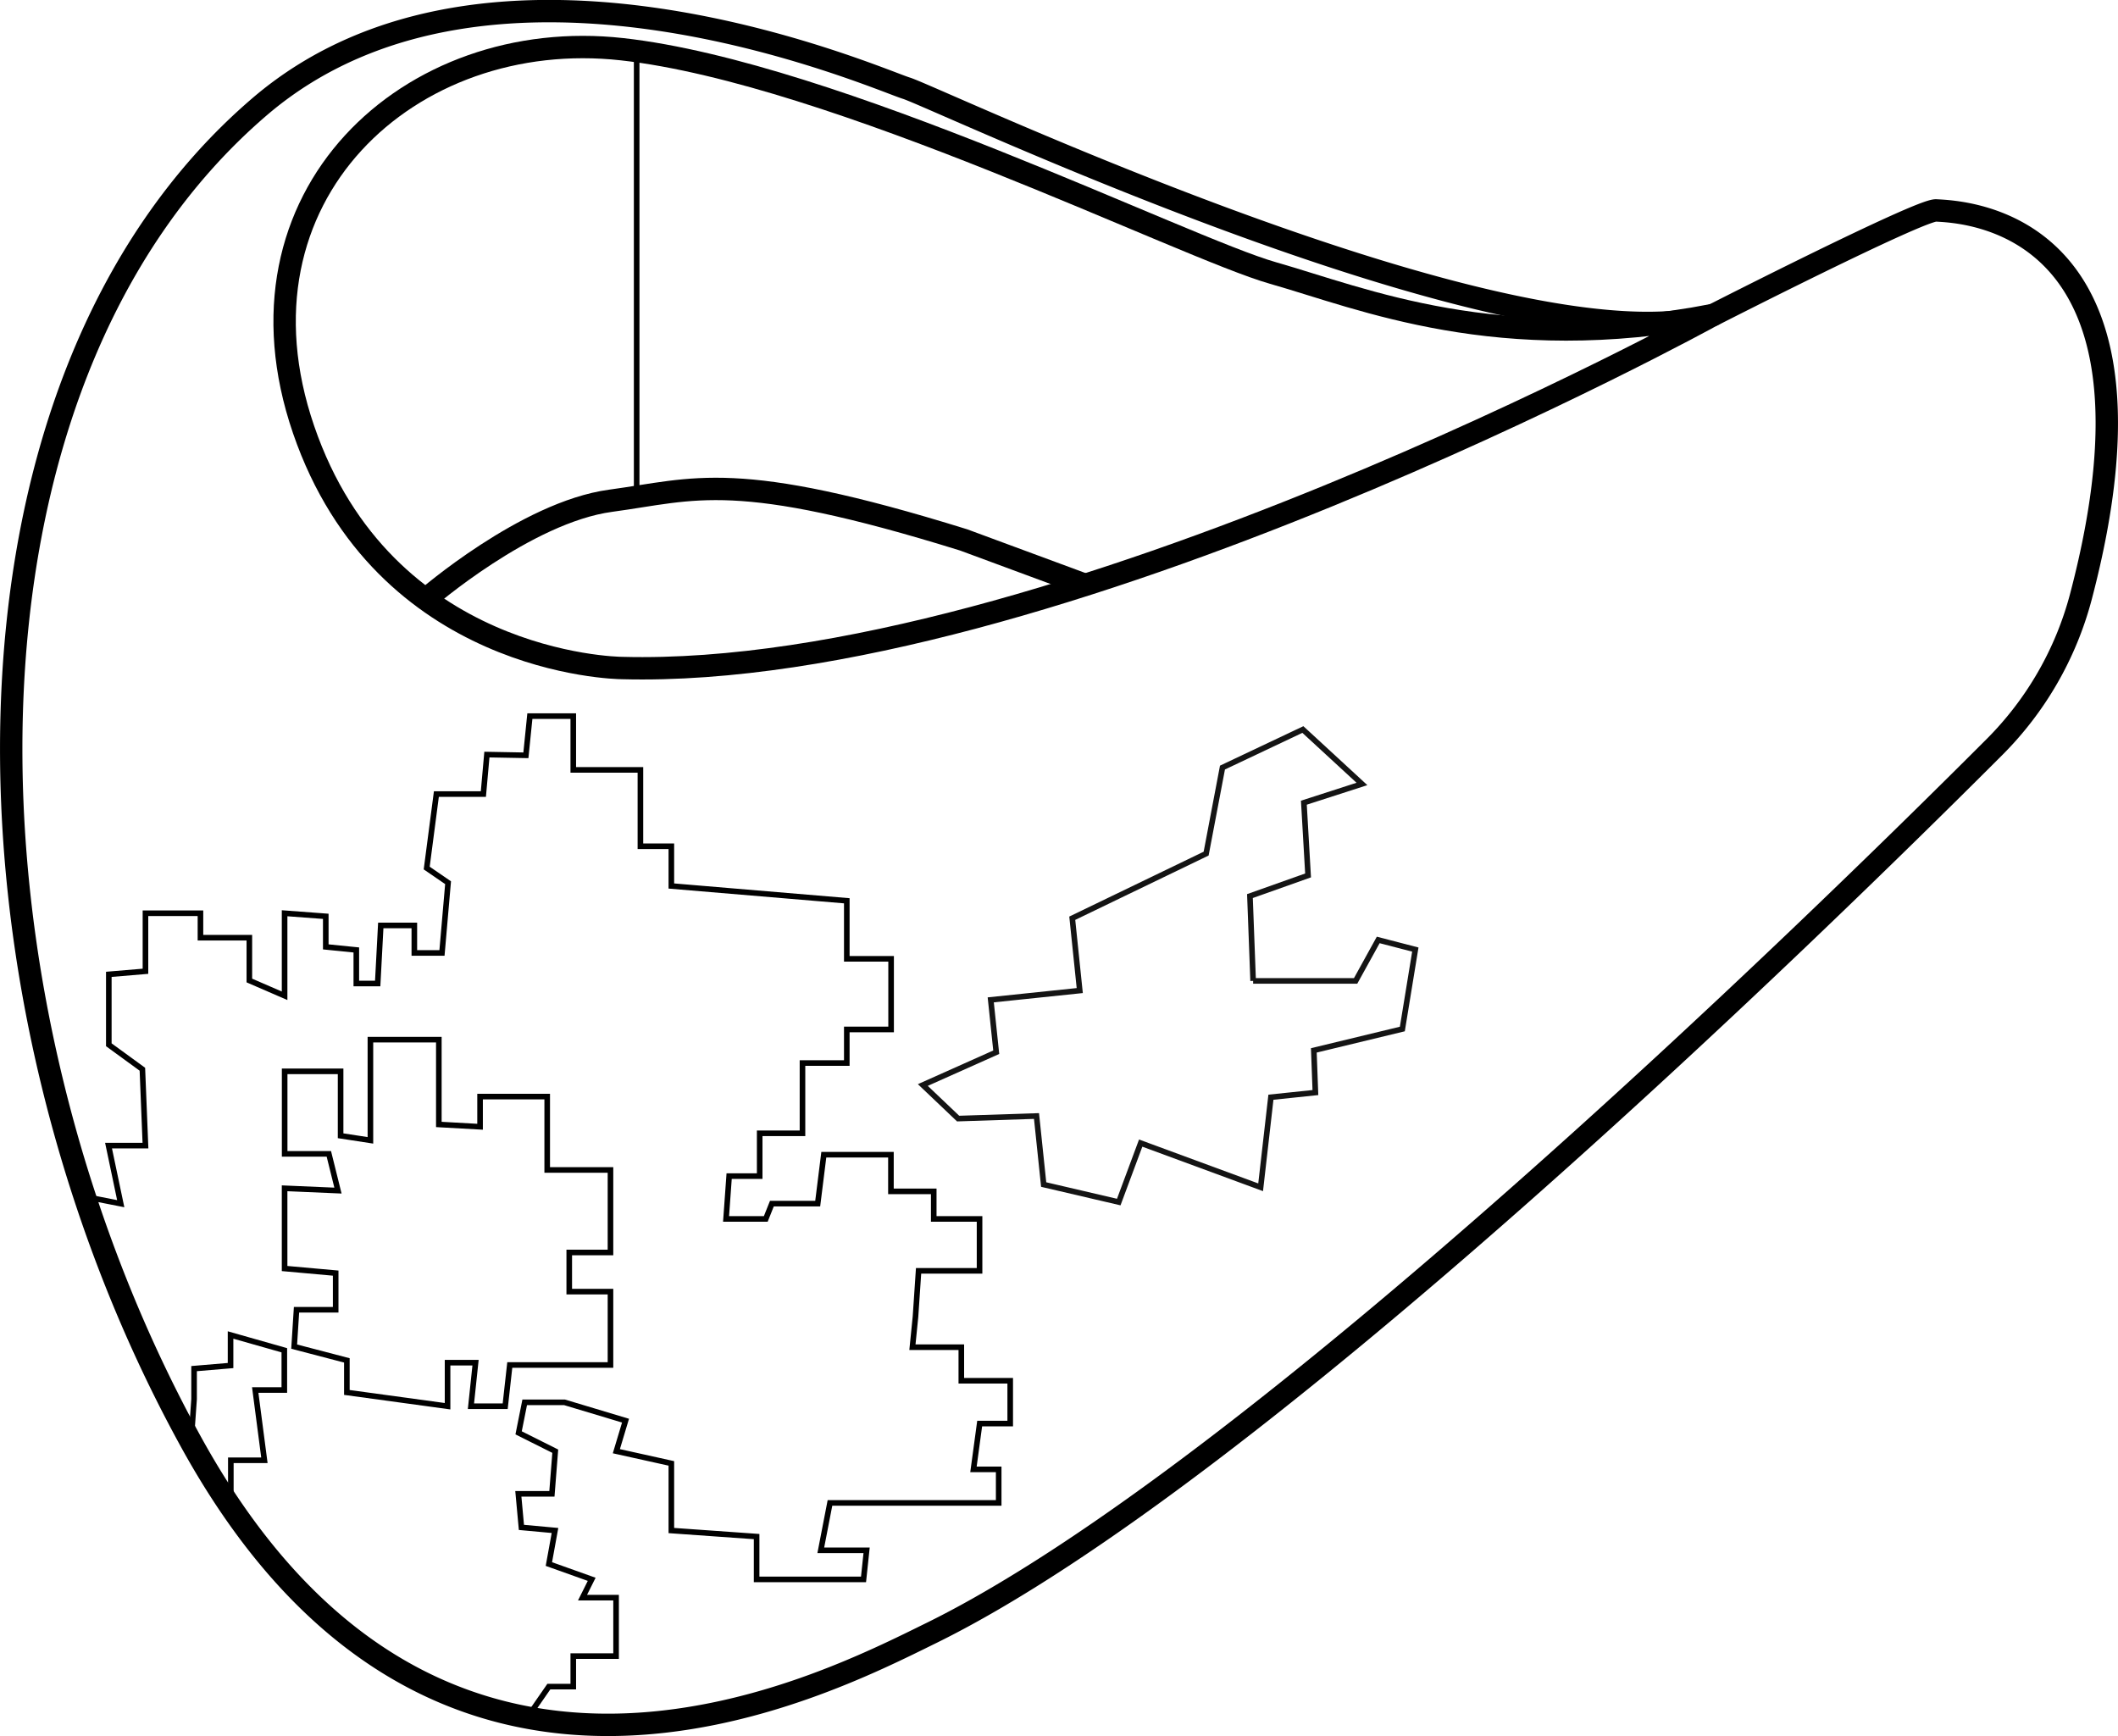 <svg xmlns="http://www.w3.org/2000/svg" viewBox="0 0 378.58 310.3"><defs><style>.cls-1,.cls-2,.cls-3{fill:none;stroke-miterlimit:10;}.cls-1,.cls-2{stroke:#000;}.cls-1{stroke-width:4px;}.cls-3{stroke:#141414;}</style></defs><title>Asset 118</title><g id="Layer_2" data-name="Layer 2"><g id="Layer_2-2" data-name="Layer 2"><path class="cls-1" d="M111.21,119.4c-1.23,0-42.6-.82-56.94-42.6s19-72.23,56.94-68,100.34,35.45,116.34,40,40.14,14.88,78.65,7.51C306.2,56.32,187.81,121.45,111.21,119.4Z"/><path class="cls-1" d="M306.2,56.32s37-18.87,39.87-18.71c5.12.28,43.62,1.69,25.86,69.11a59.46,59.46,0,0,1-15.48,26.85c-32.32,32.34-132.45,130-189.93,158.28-19.75,9.7-88.48,45.47-132.31-34S-11.68,68.74,46.49,19C87.93-16.37,156.68,14.12,162,15.76S270.56,66.56,306.2,56.32Z"/><path class="cls-2" d="M94,135l.71-7h7.76v9.61h12v13.65H120v7.1L151.36,161v10.38h7.92V184h-7.92v6h-7.92v12.56h-7.65v7.65h-5.46l-.55,7.65h7.1l1.09-2.73h8.19l1.09-8.74h12v6.55h7.65v4.92h8.19v9.28H164.19l-.55,8.19-.55,5.46h8.74v6h8.74v7.65h-5.46L174,262.63h4.51v6H148.35l-1.64,8.47h8.19l-.55,5.19H135.24v-7.65L120,273.56v-12l-9.83-2.18,1.64-5.46-10.92-3.28h-7.1l-1.09,5.46,6.55,3.28L98.65,267h-6l.55,6,6,.55-1.09,6,7.65,2.73-1.64,3.28h6V296h-7.65v5.46H98.1L94.26,307s-32.82-6.81-53-37.6V261h6l-1.64-12.56h5.2v-7.1l-9.61-2.73v5.46l-6.52.55v5.46l-.55,7.78s-17.76-39.9-19.07-44l6.51,1.28-2.18-10.38H26l-.55-13.65-6-4.37V174.15l6.55-.55V163.23h9.83v4.37h8.74v7.65l6.3,2.73V163.23l7.36.55v5.46l5.46.55v6h3.82l.55-10.38h6v4.92H79l1.09-12.56-3.82-2.62L78,141.93h8.4l.63-7.06Z"/><path class="cls-2" d="M58.78,206.24h-7.9V191.49h10V203l5.33.82v-18H78.44v15.16l7.37.41V196h12v13.11h11.31v14.75h-7.37v7h7.37v13.11h-18l-.82,7.37H84.18l.82-7.78H80v7.78l-18-2.46v-5.73l-9.42-2.46L53,234.1h7v-6.55l-9.13-.82V212.39l9.54.41Z"/><path class="cls-1" d="M76.1,107.12S94,91.54,109.16,89.5s22.12-5.73,63.08,7l21.8,8.06"/><line class="cls-2" x1="113.8" y1="9.13" x2="113.8" y2="88.81"/><polyline class="cls-3" points="223.99 175.32 242.31 175.32 246.35 168 252.98 169.72 250.66 183.92 234.84 187.74 235.12 195.28 227.17 196.11 225.33 212.21 203.89 204.31 199.97 214.85 186.55 211.72 185.27 199.47 171.26 199.93 164.95 193.93 178.07 188.07 177.09 178.71 193 177.05 191.66 164.12 215.59 152.57 218.51 137.19 232.88 130.39 243.44 140.12 233.06 143.47 233.81 156.47 223.42 160.16 223.99 175.32"/><path class="cls-3" d="M224,175.32"/></g></g></svg>